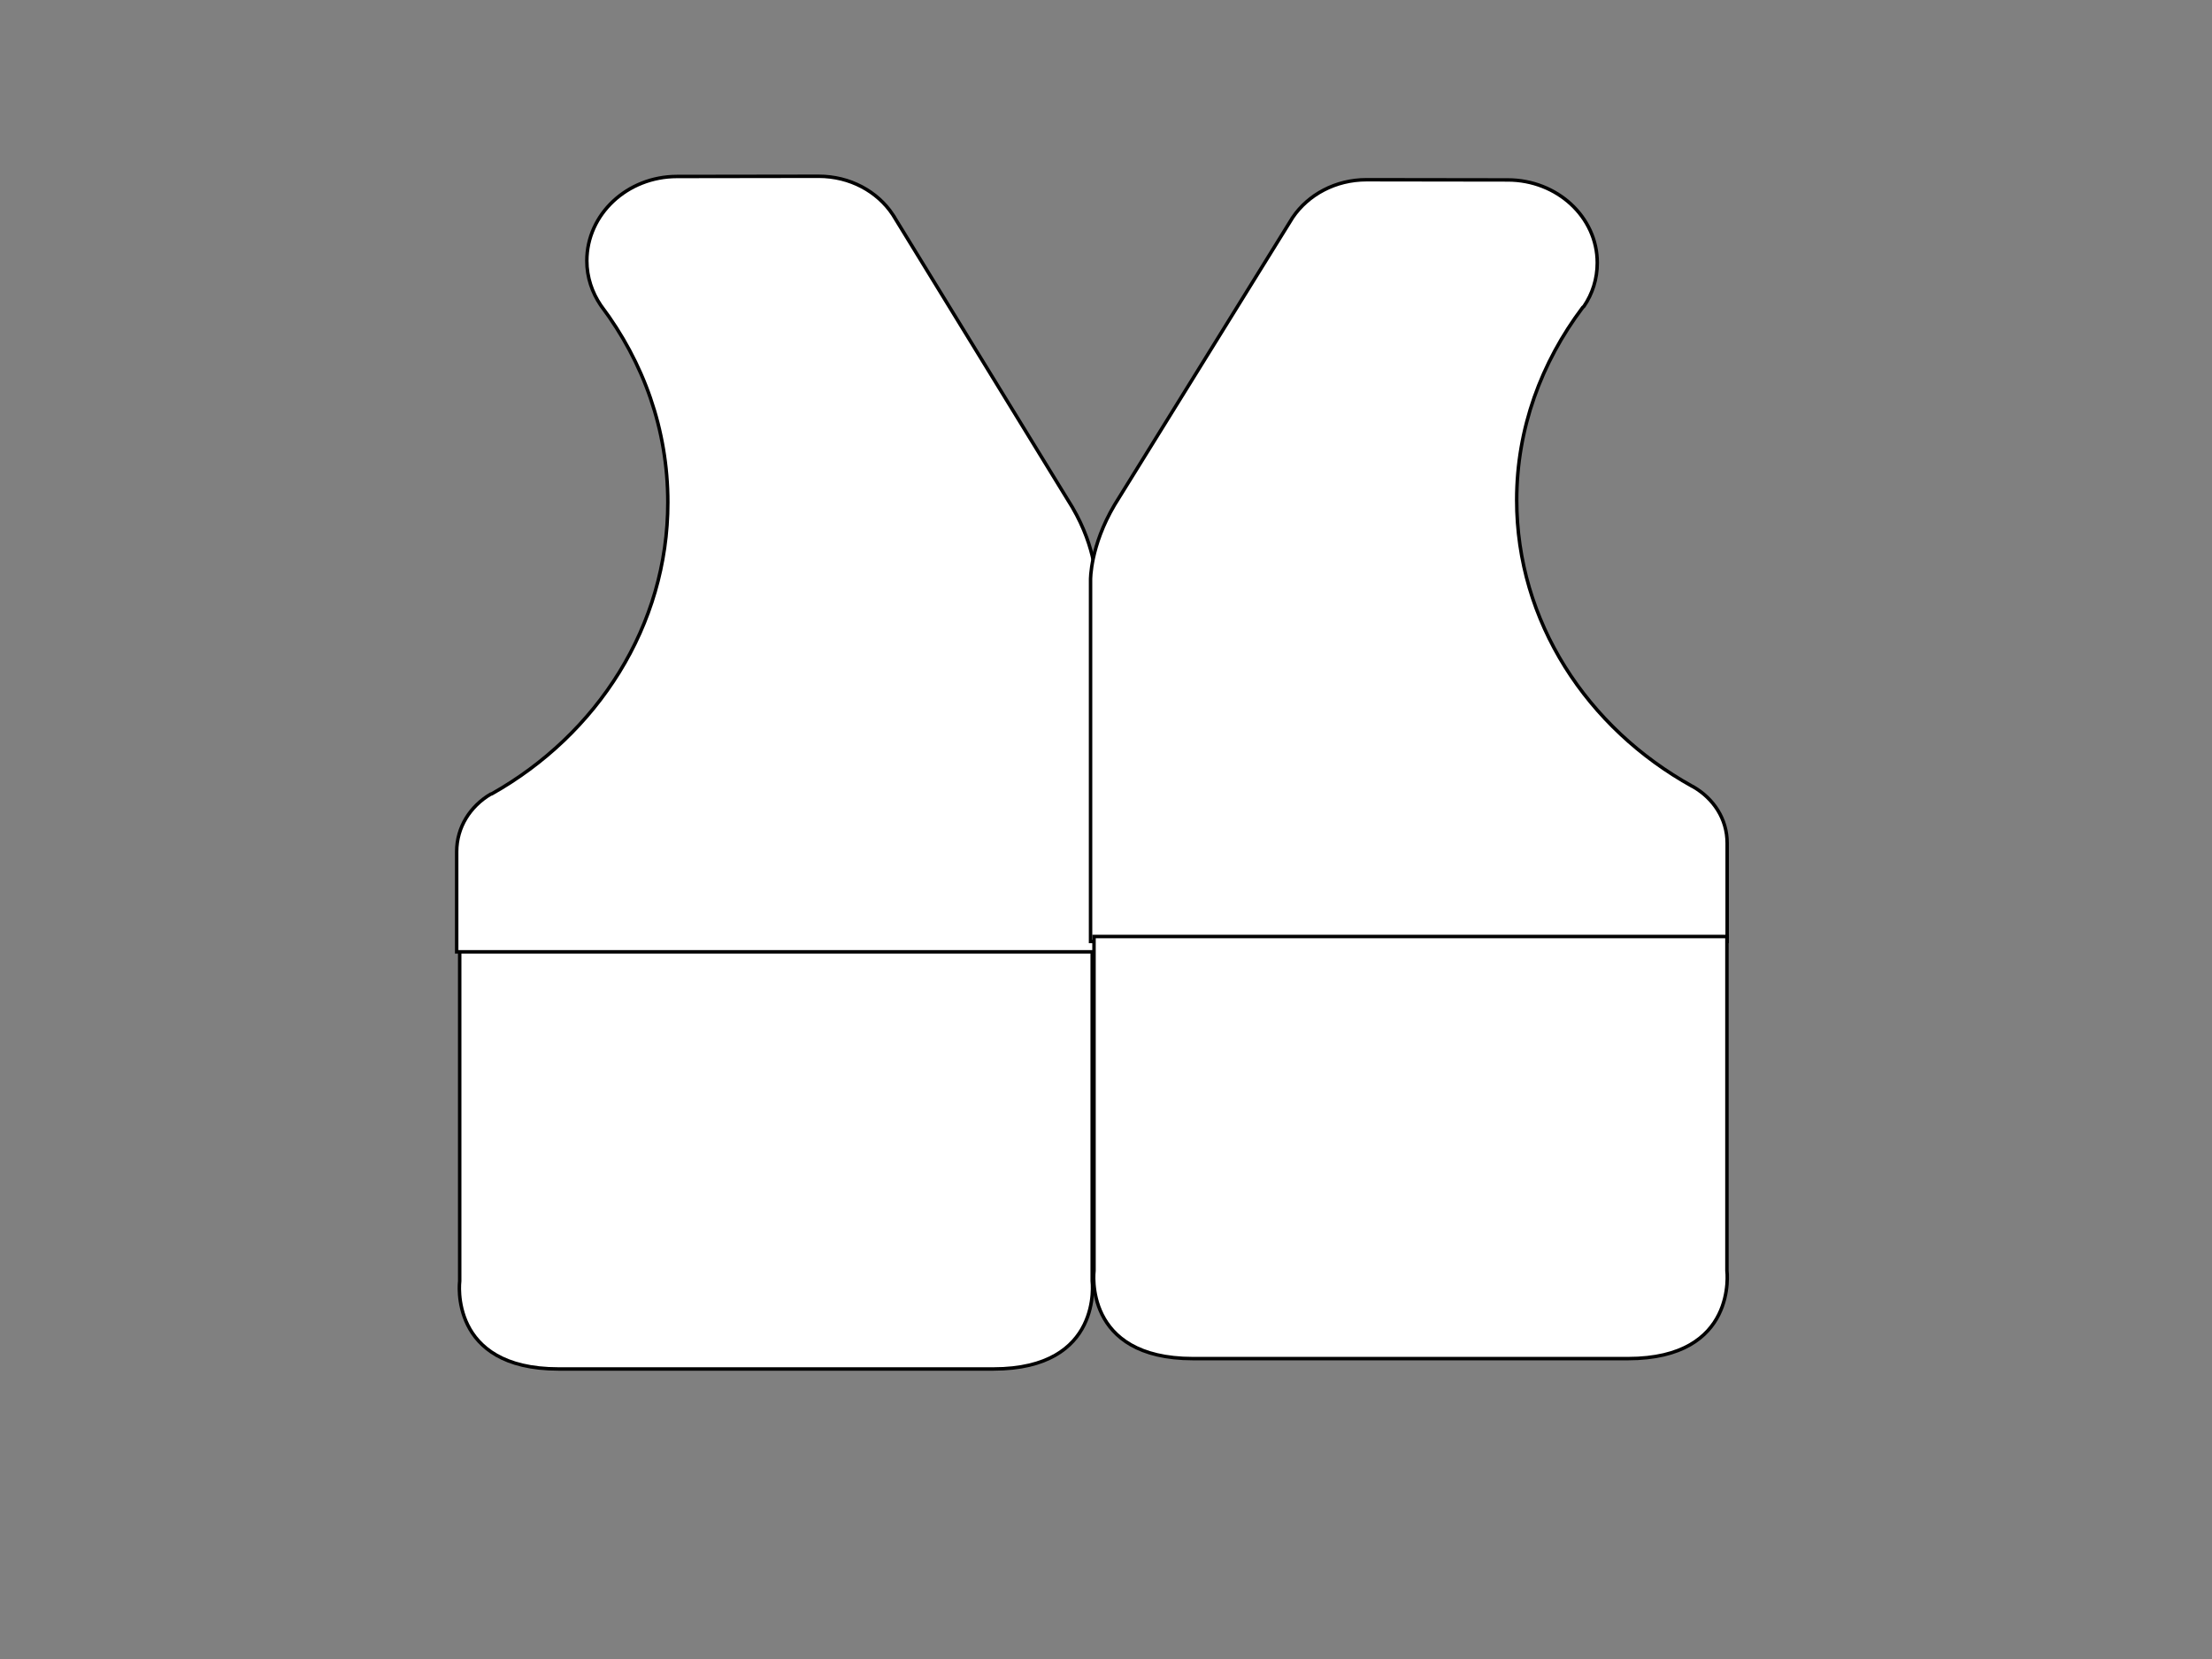 <?xml version="1.0"?><svg width="640" height="480" xmlns="http://www.w3.org/2000/svg">
 <rect width="100%" height="100%" fill="#808080" stroke="none"/>
 <title>Black Vest</title>
 <g>
  <path d="m316.004,273.963l0,96.682c0,0 3.267,25.443 -28.584,25.443l-125.831,0c-31.913,0 -28.584,-25.443 -28.584,-25.443l0,-96.682l182.999,0l0,0z" id="path4836" stroke="#000000" fill-rule="nonzero" fill="#ffffff" stroke-linejoin="bevel"/>
  <path d="m258.321,62.104c-4.446,-6.71 -12.384,-11.104 -21.466,-11.104l-40.963,0.059c-14.416,0 -26.102,10.926 -26.102,24.406c0,4.751 1.524,9.145 4.001,12.826l0.254,0.356c12.13,16.152 19.179,35.629 19.179,56.709c0,35.748 -20.45,67.16 -50.933,84.321l-0.381,0.119c-5.843,3.503 -9.78,9.501 -9.78,16.627l0,28.978l184.999,0l0,-106.589c0,0 0.254,-9.857 -6.859,-22.03l-51.95,-84.678z" id="path4838" stroke="#000000" fill-rule="nonzero" fill="#ffffff"/>
  <path d="m374.021,62.906c4.484,-6.59 12.38,-10.906 21.349,-10.906l40.868,0.058c14.275,0 25.898,10.731 25.898,23.971c0,4.666 -1.391,8.982 -3.854,12.598l-0.378,0.35c-11.939,15.864 -19.077,34.994 -19.077,55.698c0,35.111 20.339,65.963 50.785,82.819l0.252,0.116c5.938,3.442 9.854,9.332 9.854,16.33l0,28.462l-184.187,0l0,-104.689c0,0 -0.126,-9.682 6.949,-21.638l51.542,-83.168l0,0z" id="path4840" stroke="#000000" fill-rule="nonzero" fill="#ffffff"/>
  <path d="m499.654,270.963l0,96.682c0,0 3.267,25.443 -28.647,25.443l-125.831,0c-31.913,0 -28.647,-25.443 -28.647,-25.443l0,-96.682l183.124,0z" id="path4842" stroke="#000000" fill-rule="nonzero" fill="#ffffff"/>
  <title>Layer 1</title>
 </g>
</svg>